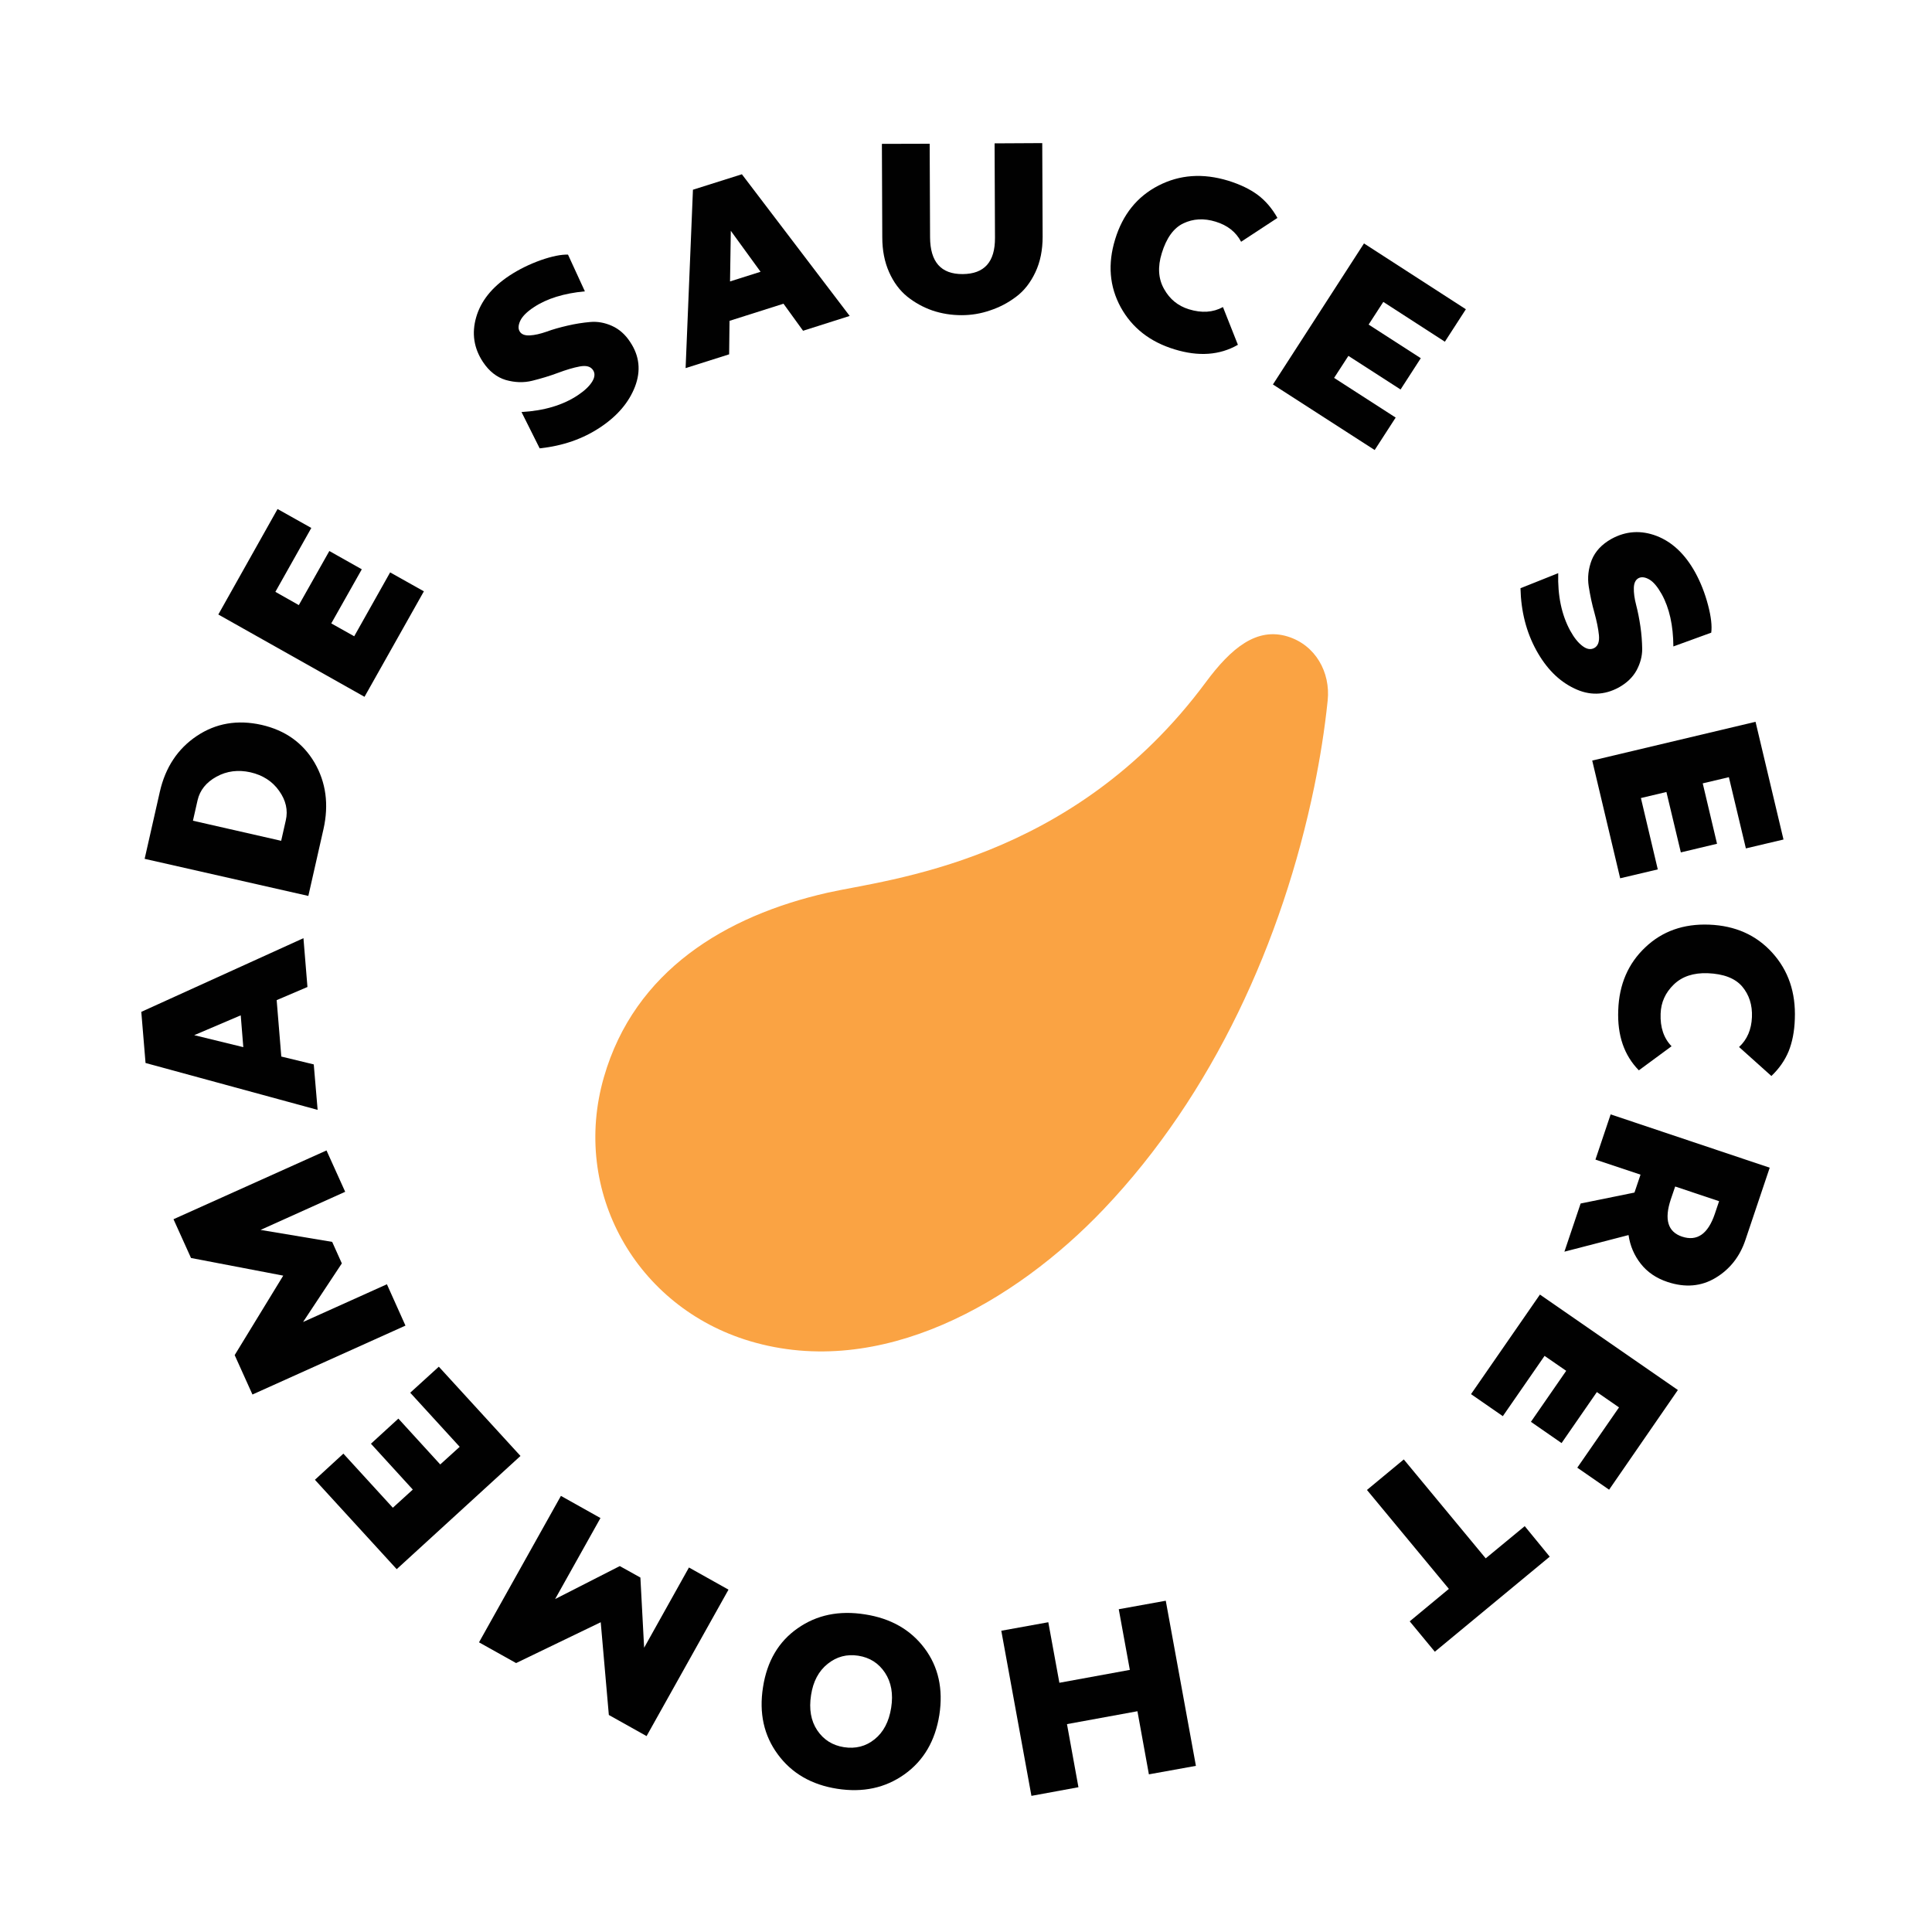 <?xml version="1.0" encoding="utf-8"?>
<!-- Generator: Adobe Illustrator 27.5.0, SVG Export Plug-In . SVG Version: 6.00 Build 0)  -->
<svg version="1.1" id="Layer_1" xmlns="http://www.w3.org/2000/svg" xmlns:xlink="http://www.w3.org/1999/xlink" x="0px" y="0px"
	 viewBox="0 0 150 150" style="enable-background:new 0 0 150 150;" xml:space="preserve">
<style type="text/css">
	.st0{fill:#010101;}
	.st1{fill:#FAA343;}
</style>
<g>
	<g>
		<g>
			<path class="st0" d="M119.28,50.49c-0.78-1.42-1.19-3.03-1.23-4.82l2.93-1.17c-0.05,1.75,0.26,3.24,0.94,4.48
				c0.3,0.54,0.61,0.93,0.95,1.18c0.33,0.25,0.63,0.3,0.91,0.15c0.29-0.16,0.41-0.49,0.36-1c-0.05-0.5-0.17-1.08-0.35-1.74
				c-0.19-0.66-0.33-1.34-0.44-2.03c-0.11-0.7-0.03-1.38,0.23-2.06c0.27-0.67,0.78-1.22,1.53-1.64c1.13-0.62,2.3-0.69,3.51-0.23
				c1.21,0.47,2.21,1.41,3,2.84c0.42,0.77,0.75,1.61,0.99,2.52c0.24,0.91,0.32,1.63,0.25,2.15l-2.94,1.07
				c-0.01-1.63-0.31-2.98-0.9-4.05c-0.32-0.57-0.64-0.96-0.97-1.15c-0.33-0.19-0.61-0.22-0.84-0.1c-0.23,0.13-0.35,0.38-0.36,0.76
				c-0.01,0.38,0.05,0.82,0.18,1.32c0.13,0.5,0.24,1.05,0.33,1.66c0.09,0.61,0.13,1.19,0.14,1.76c0,0.57-0.15,1.12-0.44,1.66
				c-0.3,0.54-0.75,0.97-1.37,1.32c-1.14,0.62-2.3,0.65-3.48,0.07C121.02,52.87,120.05,51.89,119.28,50.49z"/>
			<path class="st0" d="M138.47,65.18l-2.92,0.69l-1.32-5.53l-2.03,0.48l1.11,4.69l-2.81,0.67l-1.12-4.69l-1.98,0.47l1.31,5.54
				l-2.92,0.69l-2.17-9.14l12.68-3.01L138.47,65.18z"/>
			<path class="st0" d="M129.78,81.23l-2.54,1.87c-1.14-1.16-1.68-2.71-1.6-4.68c0.07-1.99,0.77-3.61,2.09-4.86
				c1.32-1.26,2.98-1.85,4.98-1.77c2.01,0.08,3.64,0.8,4.89,2.18c1.25,1.38,1.83,3.09,1.75,5.14c-0.03,0.98-0.2,1.81-0.48,2.51
				c-0.29,0.7-0.73,1.34-1.34,1.92l-2.51-2.25c0.63-0.58,0.96-1.36,1-2.32c0.04-0.95-0.22-1.74-0.76-2.38
				c-0.55-0.64-1.44-0.98-2.67-1.03c-1.11-0.04-1.99,0.25-2.64,0.88c-0.65,0.63-0.99,1.38-1.02,2.26
				C128.89,79.76,129.17,80.6,129.78,81.23z"/>
			<path class="st0" d="M121.46,97.18l1.26-3.74l4.18-0.85l0.47-1.39l-3.5-1.17l1.18-3.51l12.35,4.14l-1.89,5.62
				c-0.43,1.28-1.2,2.26-2.31,2.93c-1.11,0.67-2.36,0.78-3.74,0.32c-0.87-0.29-1.56-0.76-2.07-1.41c-0.51-0.65-0.83-1.39-0.95-2.23
				L121.46,97.18z M133.14,94.24l0.33-0.98l-3.41-1.14l-0.34,1c-0.52,1.56-0.23,2.52,0.87,2.89
				C131.76,96.4,132.61,95.81,133.14,94.24z"/>
			<path class="st0" d="M124.93,115.66l-2.47-1.71l3.24-4.68l-1.72-1.19l-2.74,3.96l-2.38-1.65l2.74-3.96l-1.68-1.16l-3.24,4.68
				l-2.47-1.71l5.35-7.73l10.71,7.41L124.93,115.66z"/>
			<path class="st0" d="M120.32,120.86l-8.92,7.38l-1.95-2.36l3.04-2.52l-6.36-7.68l2.86-2.37l6.36,7.68l3.03-2.5L120.32,120.86z"/>
			<path class="st0" d="M82.84,133.86l0.89,4.9l-3.65,0.67l-2.34-12.82l3.65-0.66l0.86,4.7l5.47-1l-0.86-4.71l3.65-0.66l2.34,12.82
				l-3.65,0.66l-0.89-4.9L82.84,133.86z"/>
			<path class="st0" d="M61.93,126.42c1.48-1.04,3.22-1.4,5.23-1.08c2,0.31,3.54,1.19,4.62,2.63c1.08,1.44,1.46,3.17,1.15,5.18
				c-0.32,2.01-1.22,3.55-2.71,4.61c-1.49,1.06-3.23,1.43-5.22,1.12c-1.99-0.31-3.53-1.2-4.61-2.67c-1.08-1.46-1.47-3.2-1.15-5.22
				C59.55,128.98,60.45,127.45,61.93,126.42z M68.71,129.87c-0.49-0.74-1.18-1.18-2.07-1.32c-0.89-0.14-1.68,0.07-2.38,0.63
				c-0.7,0.56-1.13,1.37-1.29,2.43c-0.17,1.08-0.01,2,0.48,2.73c0.49,0.73,1.18,1.17,2.07,1.31c0.9,0.14,1.7-0.06,2.38-0.61
				c0.69-0.55,1.12-1.37,1.29-2.45C69.36,131.52,69.2,130.61,68.71,129.87z"/>
			<path class="st0" d="M46.64,125.95l-6.57,3.17l-2.88-1.61l6.36-11.37l3.07,1.72l-3.52,6.29l5.02-2.56l1.6,0.89l0.29,5.45
				l3.48-6.23l3.07,1.72l-6.36,11.37l-2.93-1.64L46.64,125.95z"/>
			<path class="st0" d="M24.45,114.89l2.21-2.03l3.84,4.2l1.55-1.41l-3.25-3.56l2.13-1.95l3.25,3.56l1.51-1.37l-3.84-4.2l2.22-2.02
				l6.34,6.93l-9.61,8.79L24.45,114.89z"/>
			<path class="st0" d="M21.99,99.04l-7.16-1.37l-1.36-3.01l11.88-5.34l1.45,3.21l-6.57,2.96l5.56,0.93l0.75,1.67l-3.01,4.55
				l6.51-2.93l1.44,3.21l-11.88,5.35l-1.38-3.06L21.99,99.04z"/>
			<path class="st0" d="M23.56,72.84l0.31,3.79l-2.39,1.02l0.36,4.38l2.52,0.61l0.3,3.53L11.3,82.53l-0.33-3.97L23.56,72.84z
				 M15.08,80.37l3.81,0.93l-0.2-2.47L15.08,80.37z"/>
			<path class="st0" d="M12.41,61.47c0.43-1.89,1.39-3.34,2.87-4.33c1.48-0.99,3.16-1.28,5.03-0.86c1.84,0.42,3.21,1.4,4.11,2.93
				c0.89,1.53,1.12,3.25,0.7,5.14l-1.18,5.21l-12.71-2.88L12.41,61.47z M21.83,65.28l0.36-1.59c0.18-0.78,0.01-1.55-0.52-2.29
				c-0.52-0.74-1.27-1.22-2.23-1.44c-0.95-0.21-1.83-0.1-2.63,0.34c-0.8,0.44-1.29,1.05-1.47,1.83l-0.36,1.59L21.83,65.28z"/>
			<path class="st0" d="M21.55,39.52l2.62,1.47l-2.79,4.96l1.82,1.03l2.37-4.2l2.52,1.42l-2.37,4.2l1.78,1l2.79-4.96l2.62,1.47
				l-4.61,8.19l-11.35-6.39L21.55,39.52z"/>
			<path class="st0" d="M46.6,33.18c-1.35,0.9-2.91,1.44-4.7,1.63l-1.41-2.82c1.75-0.1,3.21-0.53,4.38-1.31
				c0.51-0.34,0.88-0.69,1.1-1.04c0.22-0.35,0.24-0.66,0.07-0.91c-0.19-0.28-0.52-0.37-1.02-0.28c-0.49,0.09-1.06,0.26-1.7,0.5
				c-0.64,0.24-1.31,0.44-1.99,0.61c-0.68,0.17-1.37,0.14-2.07-0.06c-0.69-0.21-1.28-0.67-1.76-1.39c-0.71-1.07-0.89-2.23-0.53-3.48
				c0.36-1.25,1.22-2.33,2.58-3.23c0.73-0.48,1.54-0.88,2.43-1.2c0.89-0.31,1.6-0.45,2.12-0.43l1.31,2.85
				c-1.62,0.15-2.95,0.56-3.96,1.23c-0.55,0.36-0.9,0.72-1.06,1.06c-0.16,0.35-0.17,0.63-0.03,0.84c0.14,0.22,0.41,0.31,0.78,0.29
				c0.38-0.02,0.81-0.12,1.3-0.29c0.48-0.18,1.03-0.33,1.63-0.47c0.6-0.14,1.18-0.23,1.75-0.28c0.57-0.05,1.13,0.05,1.69,0.3
				c0.56,0.25,1.04,0.67,1.42,1.26c0.72,1.08,0.84,2.23,0.37,3.46C48.83,31.24,47.93,32.3,46.6,33.18z"/>
			<path class="st0" d="M65.97,24.53l-3.62,1.15l-1.52-2.1l-4.19,1.33l-0.03,2.6l-3.38,1.07l0.57-13.85l3.8-1.2L65.97,24.53z
				 M56.74,17.92l-0.06,3.93l2.37-0.75L56.74,17.92z"/>
			<path class="st0" d="M68.5,18.43l-0.03-7.26l3.71-0.01l0.03,7.26c0.01,1.92,0.85,2.87,2.53,2.86c1.68-0.01,2.52-0.94,2.51-2.81
				l-0.03-7.34l3.7-0.02l0.03,7.27c0,1.02-0.18,1.94-0.56,2.75s-0.88,1.45-1.5,1.91c-0.62,0.47-1.29,0.82-2.02,1.06
				c-0.72,0.25-1.46,0.37-2.21,0.37c-0.79,0-1.54-0.12-2.26-0.36c-0.72-0.25-1.37-0.61-1.96-1.08c-0.59-0.48-1.06-1.11-1.41-1.9
				C68.68,20.35,68.5,19.44,68.5,18.43z"/>
			<path class="st0" d="M94.95,23.84l1.16,2.93c-1.41,0.81-3.05,0.93-4.93,0.35c-1.9-0.58-3.29-1.67-4.17-3.27
				c-0.87-1.6-1.02-3.35-0.43-5.27c0.59-1.93,1.71-3.32,3.36-4.17c1.65-0.85,3.45-0.98,5.42-0.38c0.93,0.29,1.7,0.66,2.3,1.11
				c0.6,0.45,1.11,1.05,1.52,1.78l-2.82,1.85c-0.4-0.76-1.06-1.28-1.98-1.56c-0.91-0.28-1.74-0.23-2.5,0.13
				c-0.76,0.36-1.32,1.14-1.68,2.32c-0.33,1.06-0.27,1.99,0.18,2.78c0.44,0.79,1.08,1.31,1.92,1.57
				C93.3,24.32,94.18,24.26,94.95,23.84z"/>
			<path class="st0" d="M113.81,24.01l-1.63,2.52l-4.78-3.09l-1.14,1.76l4.05,2.61l-1.57,2.43l-4.05-2.61l-1.11,1.71l4.78,3.08
				l-1.63,2.52l-7.9-5.09l7.07-10.95L113.81,24.01z"/>
		</g>
	</g>
	<path class="st1" d="M103.08,54.39c0.23-2.21-0.96-4.31-3.1-4.97c-2.4-0.74-4.38,0.87-6.37,3.56
		C83.24,66.97,68.88,68.26,64.25,69.31c-7.93,1.8-14.98,6.06-17.36,14.31c-2.57,8.89,2.5,17.86,11.32,20.5
		c10.19,3.05,20.64-3.05,27.48-10.24c8.49-8.92,13.88-20.83,16.35-32.81C102.49,58.87,102.85,56.63,103.08,54.39z"/>
</g>
</svg>
